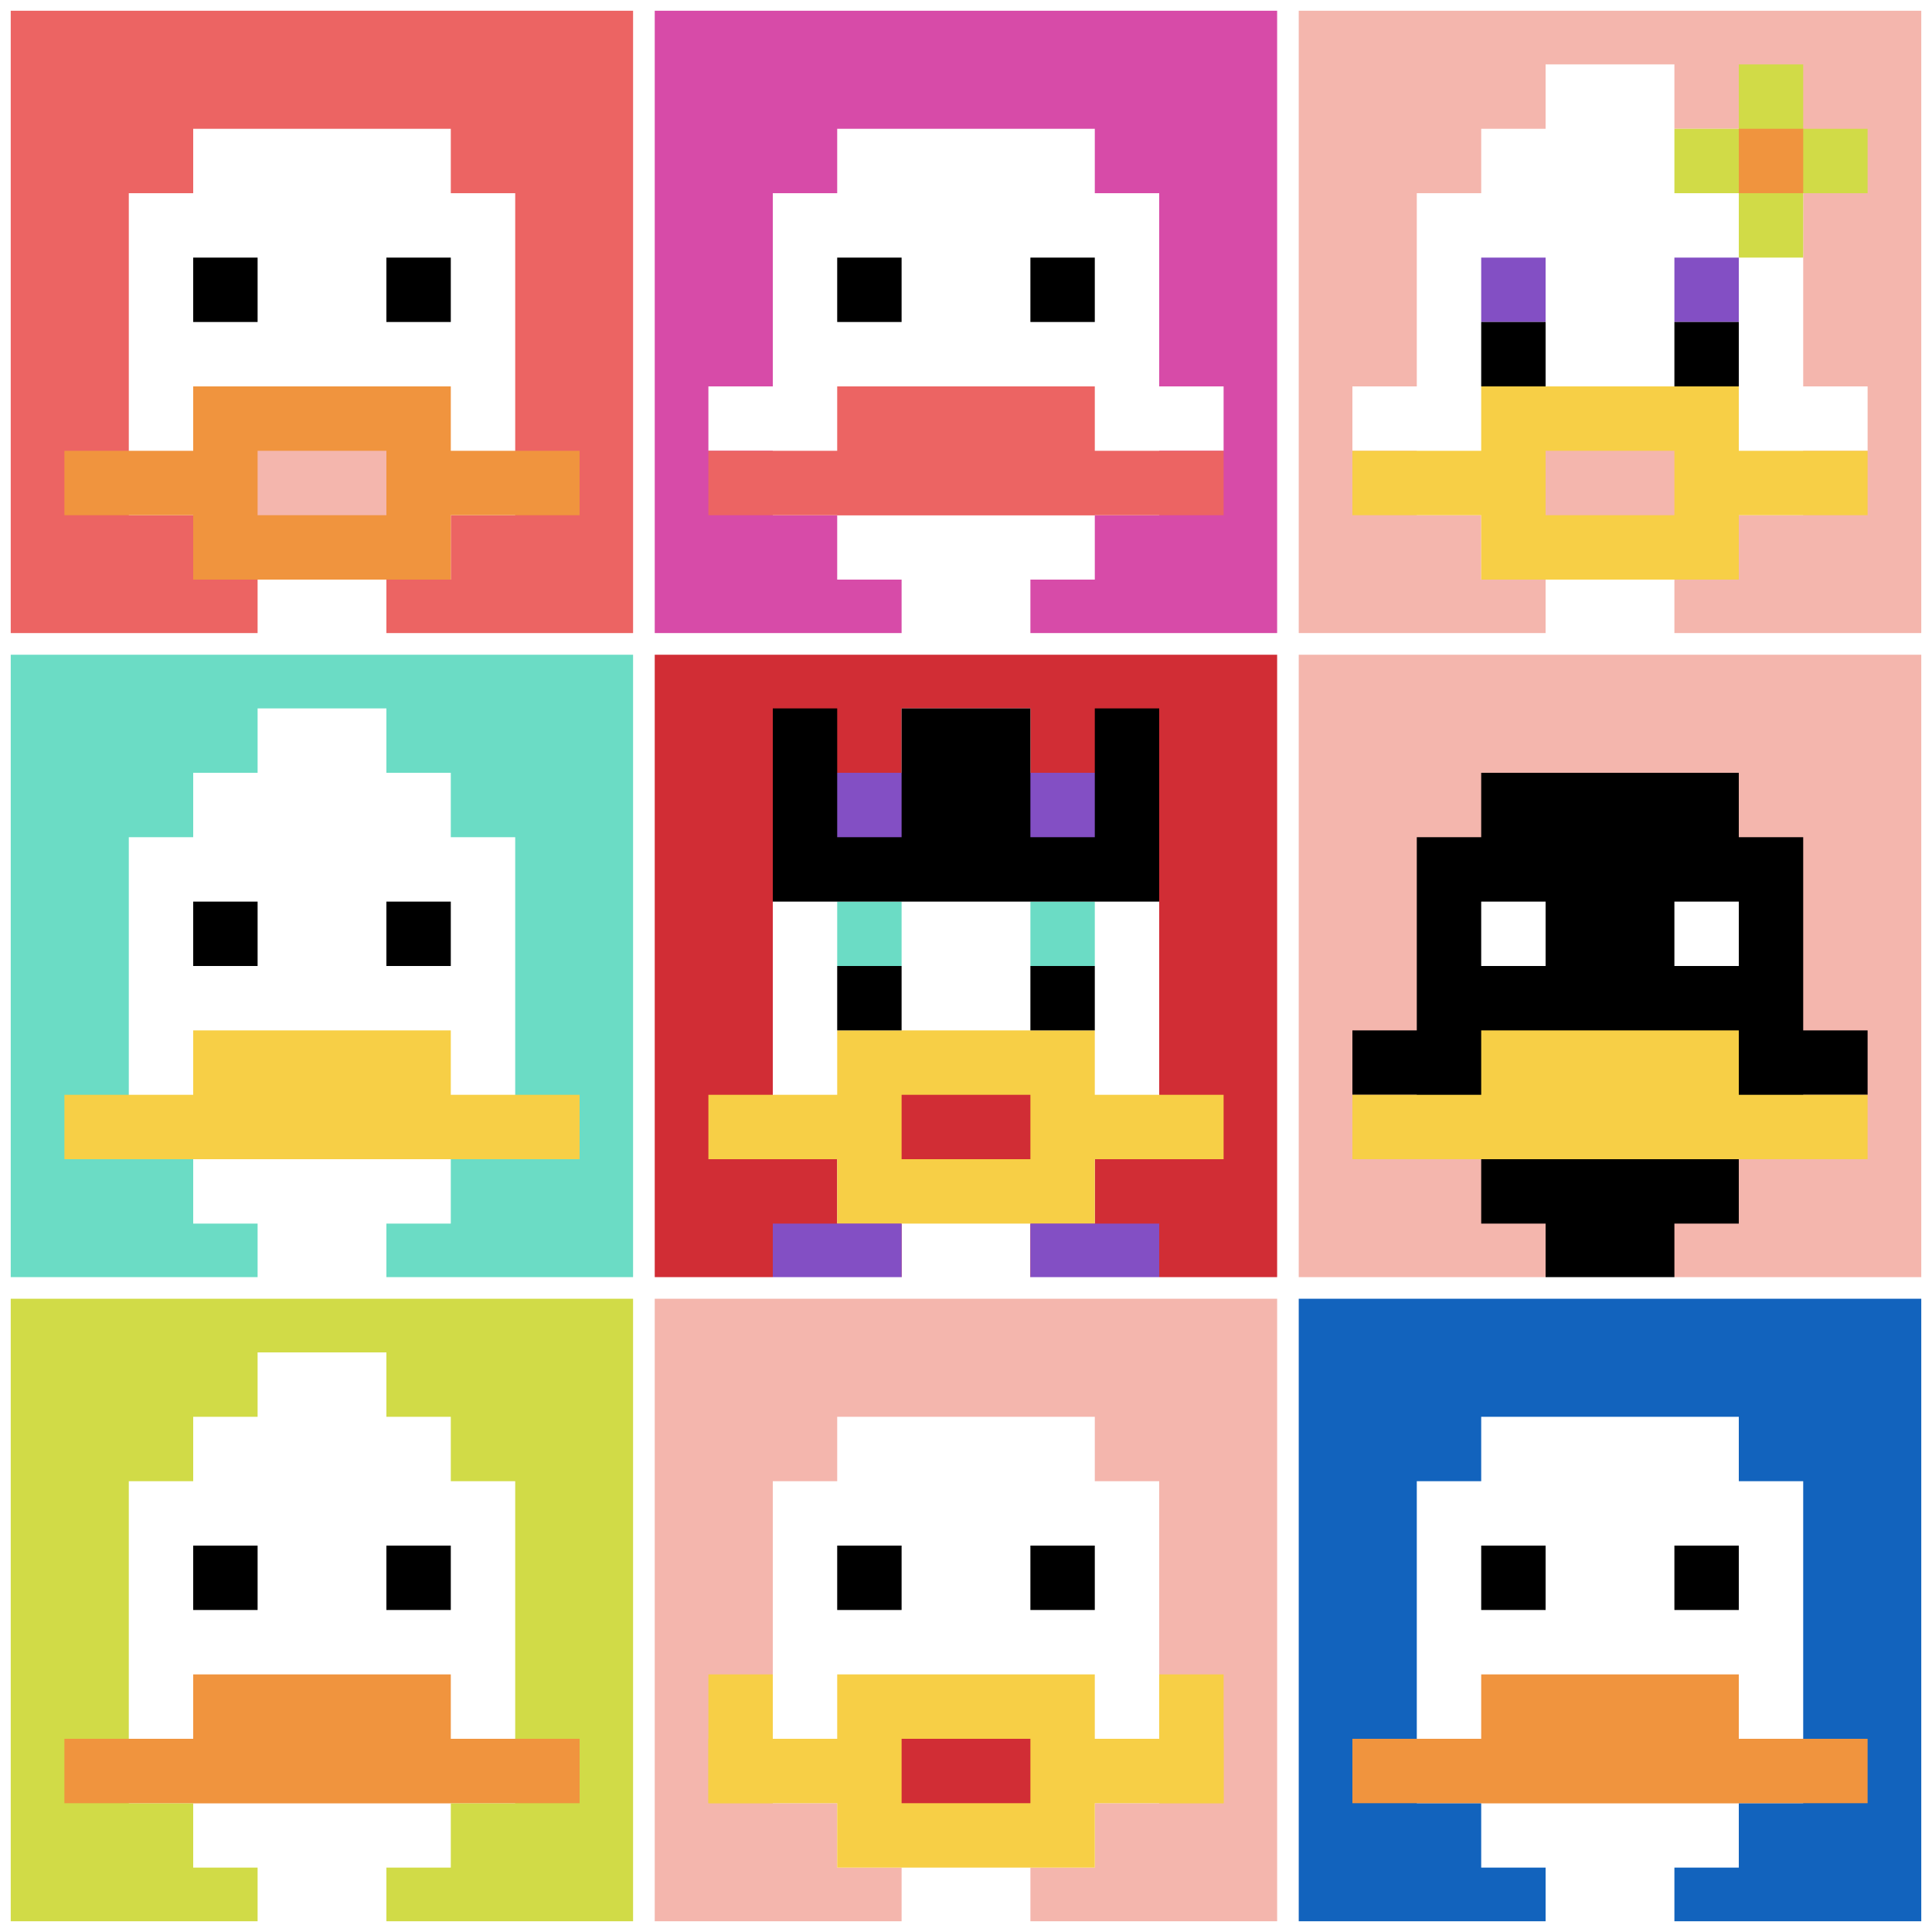 <svg xmlns="http://www.w3.org/2000/svg" version="1.1" width="1210" height="1210"><title>'goose-pfp-628540' by Dmitri Cherniak</title><desc>seed=628540
backgroundColor=#ffffff
padding=83
innerPadding=0
timeout=500
dimension=3
border=true
Save=function(){return n.handleSave()}
frame=175

Rendered at Tue Oct 03 2023 21:02:36 GMT-0700 (Pacific Daylight Time)
Generated in &lt;1ms
</desc><defs></defs><rect width="100%" height="100%" fill="#ffffff"></rect><g><g id="0-0"><rect x="0" y="0" height="403.333" width="403.333" fill="#EC6463"></rect><g><rect id="0-0-3-2-4-7" x="121" y="80.667" width="161.333" height="282.333" fill="#ffffff"></rect><rect id="0-0-2-3-6-5" x="80.667" y="121" width="242" height="201.667" fill="#ffffff"></rect><rect id="0-0-4-8-2-2" x="161.333" y="322.667" width="80.667" height="80.667" fill="#ffffff"></rect><rect id="0-0-1-7-8-1" x="40.333" y="282.333" width="322.667" height="40.333" fill="#F0943E"></rect><rect id="0-0-3-6-4-3" x="121" y="242" width="161.333" height="121" fill="#F0943E"></rect><rect id="0-0-4-7-2-1" x="161.333" y="282.333" width="80.667" height="40.333" fill="#F4B6AD"></rect><rect id="0-0-3-4-1-1" x="121" y="161.333" width="40.333" height="40.333" fill="#000000"></rect><rect id="0-0-6-4-1-1" x="242" y="161.333" width="40.333" height="40.333" fill="#000000"></rect></g><rect x="0" y="0" stroke="white" stroke-width="13.444" height="403.333" width="403.333" fill="none"></rect></g><g id="1-0"><rect x="403.333" y="0" height="403.333" width="403.333" fill="#D74BA8"></rect><g><rect id="403.3333333333333-0-3-2-4-7" x="524.333" y="80.667" width="161.333" height="282.333" fill="#ffffff"></rect><rect id="403.3333333333333-0-2-3-6-5" x="484" y="121" width="242" height="201.667" fill="#ffffff"></rect><rect id="403.3333333333333-0-4-8-2-2" x="564.667" y="322.667" width="80.667" height="80.667" fill="#ffffff"></rect><rect id="403.3333333333333-0-1-6-8-1" x="443.667" y="242" width="322.667" height="40.333" fill="#ffffff"></rect><rect id="403.3333333333333-0-1-7-8-1" x="443.667" y="282.333" width="322.667" height="40.333" fill="#EC6463"></rect><rect id="403.3333333333333-0-3-6-4-2" x="524.333" y="242" width="161.333" height="80.667" fill="#EC6463"></rect><rect id="403.3333333333333-0-3-4-1-1" x="524.333" y="161.333" width="40.333" height="40.333" fill="#000000"></rect><rect id="403.3333333333333-0-6-4-1-1" x="645.333" y="161.333" width="40.333" height="40.333" fill="#000000"></rect></g><rect x="403.333" y="0" stroke="white" stroke-width="13.444" height="403.333" width="403.333" fill="none"></rect></g><g id="2-0"><rect x="806.667" y="0" height="403.333" width="403.333" fill="#F4B6AD"></rect><g><rect id="806.6666666666666-0-3-2-4-7" x="927.667" y="80.667" width="161.333" height="282.333" fill="#ffffff"></rect><rect id="806.6666666666666-0-2-3-6-5" x="887.333" y="121" width="242" height="201.667" fill="#ffffff"></rect><rect id="806.6666666666666-0-4-8-2-2" x="968" y="322.667" width="80.667" height="80.667" fill="#ffffff"></rect><rect id="806.6666666666666-0-1-6-8-1" x="847" y="242" width="322.667" height="40.333" fill="#ffffff"></rect><rect id="806.6666666666666-0-1-7-8-1" x="847" y="282.333" width="322.667" height="40.333" fill="#F7CF46"></rect><rect id="806.6666666666666-0-3-6-4-3" x="927.667" y="242" width="161.333" height="121" fill="#F7CF46"></rect><rect id="806.6666666666666-0-4-7-2-1" x="968" y="282.333" width="80.667" height="40.333" fill="#F4B6AD"></rect><rect id="806.6666666666666-0-3-4-1-1" x="927.667" y="161.333" width="40.333" height="40.333" fill="#834FC4"></rect><rect id="806.6666666666666-0-6-4-1-1" x="1048.667" y="161.333" width="40.333" height="40.333" fill="#834FC4"></rect><rect id="806.6666666666666-0-3-5-1-1" x="927.667" y="201.667" width="40.333" height="40.333" fill="#000000"></rect><rect id="806.6666666666666-0-6-5-1-1" x="1048.667" y="201.667" width="40.333" height="40.333" fill="#000000"></rect><rect id="806.6666666666666-0-4-1-2-2" x="968" y="40.333" width="80.667" height="80.667" fill="#ffffff"></rect><rect id="806.6666666666666-0-6-2-3-1" x="1048.667" y="80.667" width="121" height="40.333" fill="#D1DB47"></rect><rect id="806.6666666666666-0-7-1-1-3" x="1089" y="40.333" width="40.333" height="121" fill="#D1DB47"></rect><rect id="806.6666666666666-0-7-2-1-1" x="1089" y="80.667" width="40.333" height="40.333" fill="#F0943E"></rect></g><rect x="806.667" y="0" stroke="white" stroke-width="13.444" height="403.333" width="403.333" fill="none"></rect></g><g id="0-1"><rect x="0" y="403.333" height="403.333" width="403.333" fill="#6BDCC5"></rect><g><rect id="0-403.3333333333333-3-2-4-7" x="121" y="484" width="161.333" height="282.333" fill="#ffffff"></rect><rect id="0-403.3333333333333-2-3-6-5" x="80.667" y="524.333" width="242" height="201.667" fill="#ffffff"></rect><rect id="0-403.3333333333333-4-8-2-2" x="161.333" y="726" width="80.667" height="80.667" fill="#ffffff"></rect><rect id="0-403.3333333333333-1-7-8-1" x="40.333" y="685.667" width="322.667" height="40.333" fill="#F7CF46"></rect><rect id="0-403.3333333333333-3-6-4-2" x="121" y="645.333" width="161.333" height="80.667" fill="#F7CF46"></rect><rect id="0-403.3333333333333-3-4-1-1" x="121" y="564.667" width="40.333" height="40.333" fill="#000000"></rect><rect id="0-403.3333333333333-6-4-1-1" x="242" y="564.667" width="40.333" height="40.333" fill="#000000"></rect><rect id="0-403.3333333333333-4-1-2-2" x="161.333" y="443.667" width="80.667" height="80.667" fill="#ffffff"></rect></g><rect x="0" y="403.333" stroke="white" stroke-width="13.444" height="403.333" width="403.333" fill="none"></rect></g><g id="1-1"><rect x="403.333" y="403.333" height="403.333" width="403.333" fill="#D12D35"></rect><g><rect id="403.3333333333333-403.3333333333333-3-2-4-7" x="524.333" y="484" width="161.333" height="282.333" fill="#ffffff"></rect><rect id="403.3333333333333-403.3333333333333-2-3-6-5" x="484" y="524.333" width="242" height="201.667" fill="#ffffff"></rect><rect id="403.3333333333333-403.3333333333333-4-8-2-2" x="564.667" y="726" width="80.667" height="80.667" fill="#ffffff"></rect><rect id="403.3333333333333-403.3333333333333-1-7-8-1" x="443.667" y="685.667" width="322.667" height="40.333" fill="#F7CF46"></rect><rect id="403.3333333333333-403.3333333333333-3-6-4-3" x="524.333" y="645.333" width="161.333" height="121" fill="#F7CF46"></rect><rect id="403.3333333333333-403.3333333333333-4-7-2-1" x="564.667" y="685.667" width="80.667" height="40.333" fill="#D12D35"></rect><rect id="403.3333333333333-403.3333333333333-3-4-1-1" x="524.333" y="564.667" width="40.333" height="40.333" fill="#6BDCC5"></rect><rect id="403.3333333333333-403.3333333333333-6-4-1-1" x="645.333" y="564.667" width="40.333" height="40.333" fill="#6BDCC5"></rect><rect id="403.3333333333333-403.3333333333333-3-5-1-1" x="524.333" y="605" width="40.333" height="40.333" fill="#000000"></rect><rect id="403.3333333333333-403.3333333333333-6-5-1-1" x="645.333" y="605" width="40.333" height="40.333" fill="#000000"></rect><rect id="403.3333333333333-403.3333333333333-4-1-2-2" x="564.667" y="443.667" width="80.667" height="80.667" fill="#ffffff"></rect><rect id="403.3333333333333-403.3333333333333-2-1-1-2" x="484" y="443.667" width="40.333" height="80.667" fill="#000000"></rect><rect id="403.3333333333333-403.3333333333333-4-1-2-2" x="564.667" y="443.667" width="80.667" height="80.667" fill="#000000"></rect><rect id="403.3333333333333-403.3333333333333-7-1-1-2" x="685.667" y="443.667" width="40.333" height="80.667" fill="#000000"></rect><rect id="403.3333333333333-403.3333333333333-2-2-6-2" x="484" y="484" width="242" height="80.667" fill="#000000"></rect><rect id="403.3333333333333-403.3333333333333-3-2-1-1" x="524.333" y="484" width="40.333" height="40.333" fill="#834FC4"></rect><rect id="403.3333333333333-403.3333333333333-6-2-1-1" x="645.333" y="484" width="40.333" height="40.333" fill="#834FC4"></rect><rect id="403.3333333333333-403.3333333333333-2-9-2-1" x="484" y="766.333" width="80.667" height="40.333" fill="#834FC4"></rect><rect id="403.3333333333333-403.3333333333333-6-9-2-1" x="645.333" y="766.333" width="80.667" height="40.333" fill="#834FC4"></rect></g><rect x="403.333" y="403.333" stroke="white" stroke-width="13.444" height="403.333" width="403.333" fill="none"></rect></g><g id="2-1"><rect x="806.667" y="403.333" height="403.333" width="403.333" fill="#F4B6AD"></rect><g><rect id="806.6666666666666-403.3333333333333-3-2-4-7" x="927.667" y="484" width="161.333" height="282.333" fill="#000000"></rect><rect id="806.6666666666666-403.3333333333333-2-3-6-5" x="887.333" y="524.333" width="242" height="201.667" fill="#000000"></rect><rect id="806.6666666666666-403.3333333333333-4-8-2-2" x="968" y="726" width="80.667" height="80.667" fill="#000000"></rect><rect id="806.6666666666666-403.3333333333333-1-6-8-1" x="847" y="645.333" width="322.667" height="40.333" fill="#000000"></rect><rect id="806.6666666666666-403.3333333333333-1-7-8-1" x="847" y="685.667" width="322.667" height="40.333" fill="#F7CF46"></rect><rect id="806.6666666666666-403.3333333333333-3-6-4-2" x="927.667" y="645.333" width="161.333" height="80.667" fill="#F7CF46"></rect><rect id="806.6666666666666-403.3333333333333-3-4-1-1" x="927.667" y="564.667" width="40.333" height="40.333" fill="#ffffff"></rect><rect id="806.6666666666666-403.3333333333333-6-4-1-1" x="1048.667" y="564.667" width="40.333" height="40.333" fill="#ffffff"></rect></g><rect x="806.667" y="403.333" stroke="white" stroke-width="13.444" height="403.333" width="403.333" fill="none"></rect></g><g id="0-2"><rect x="0" y="806.667" height="403.333" width="403.333" fill="#D1DB47"></rect><g><rect id="0-806.6666666666666-3-2-4-7" x="121" y="887.333" width="161.333" height="282.333" fill="#ffffff"></rect><rect id="0-806.6666666666666-2-3-6-5" x="80.667" y="927.667" width="242" height="201.667" fill="#ffffff"></rect><rect id="0-806.6666666666666-4-8-2-2" x="161.333" y="1129.333" width="80.667" height="80.667" fill="#ffffff"></rect><rect id="0-806.6666666666666-1-7-8-1" x="40.333" y="1089" width="322.667" height="40.333" fill="#F0943E"></rect><rect id="0-806.6666666666666-3-6-4-2" x="121" y="1048.667" width="161.333" height="80.667" fill="#F0943E"></rect><rect id="0-806.6666666666666-3-4-1-1" x="121" y="968" width="40.333" height="40.333" fill="#000000"></rect><rect id="0-806.6666666666666-6-4-1-1" x="242" y="968" width="40.333" height="40.333" fill="#000000"></rect><rect id="0-806.6666666666666-4-1-2-2" x="161.333" y="847" width="80.667" height="80.667" fill="#ffffff"></rect></g><rect x="0" y="806.667" stroke="white" stroke-width="13.444" height="403.333" width="403.333" fill="none"></rect></g><g id="1-2"><rect x="403.333" y="806.667" height="403.333" width="403.333" fill="#F4B6AD"></rect><g><rect id="403.3333333333333-806.6666666666666-3-2-4-7" x="524.333" y="887.333" width="161.333" height="282.333" fill="#ffffff"></rect><rect id="403.3333333333333-806.6666666666666-2-3-6-5" x="484" y="927.667" width="242" height="201.667" fill="#ffffff"></rect><rect id="403.3333333333333-806.6666666666666-4-8-2-2" x="564.667" y="1129.333" width="80.667" height="80.667" fill="#ffffff"></rect><rect id="403.3333333333333-806.6666666666666-1-7-8-1" x="443.667" y="1089" width="322.667" height="40.333" fill="#F7CF46"></rect><rect id="403.3333333333333-806.6666666666666-3-6-4-3" x="524.333" y="1048.667" width="161.333" height="121" fill="#F7CF46"></rect><rect id="403.3333333333333-806.6666666666666-4-7-2-1" x="564.667" y="1089" width="80.667" height="40.333" fill="#D12D35"></rect><rect id="403.3333333333333-806.6666666666666-1-6-1-2" x="443.667" y="1048.667" width="40.333" height="80.667" fill="#F7CF46"></rect><rect id="403.3333333333333-806.6666666666666-8-6-1-2" x="726" y="1048.667" width="40.333" height="80.667" fill="#F7CF46"></rect><rect id="403.3333333333333-806.6666666666666-3-4-1-1" x="524.333" y="968" width="40.333" height="40.333" fill="#000000"></rect><rect id="403.3333333333333-806.6666666666666-6-4-1-1" x="645.333" y="968" width="40.333" height="40.333" fill="#000000"></rect></g><rect x="403.333" y="806.667" stroke="white" stroke-width="13.444" height="403.333" width="403.333" fill="none"></rect></g><g id="2-2"><rect x="806.667" y="806.667" height="403.333" width="403.333" fill="#1263BD"></rect><g><rect id="806.6666666666666-806.6666666666666-3-2-4-7" x="927.667" y="887.333" width="161.333" height="282.333" fill="#ffffff"></rect><rect id="806.6666666666666-806.6666666666666-2-3-6-5" x="887.333" y="927.667" width="242" height="201.667" fill="#ffffff"></rect><rect id="806.6666666666666-806.6666666666666-4-8-2-2" x="968" y="1129.333" width="80.667" height="80.667" fill="#ffffff"></rect><rect id="806.6666666666666-806.6666666666666-1-7-8-1" x="847" y="1089" width="322.667" height="40.333" fill="#F0943E"></rect><rect id="806.6666666666666-806.6666666666666-3-6-4-2" x="927.667" y="1048.667" width="161.333" height="80.667" fill="#F0943E"></rect><rect id="806.6666666666666-806.6666666666666-3-4-1-1" x="927.667" y="968" width="40.333" height="40.333" fill="#000000"></rect><rect id="806.6666666666666-806.6666666666666-6-4-1-1" x="1048.667" y="968" width="40.333" height="40.333" fill="#000000"></rect></g><rect x="806.667" y="806.667" stroke="white" stroke-width="13.444" height="403.333" width="403.333" fill="none"></rect></g></g></svg>